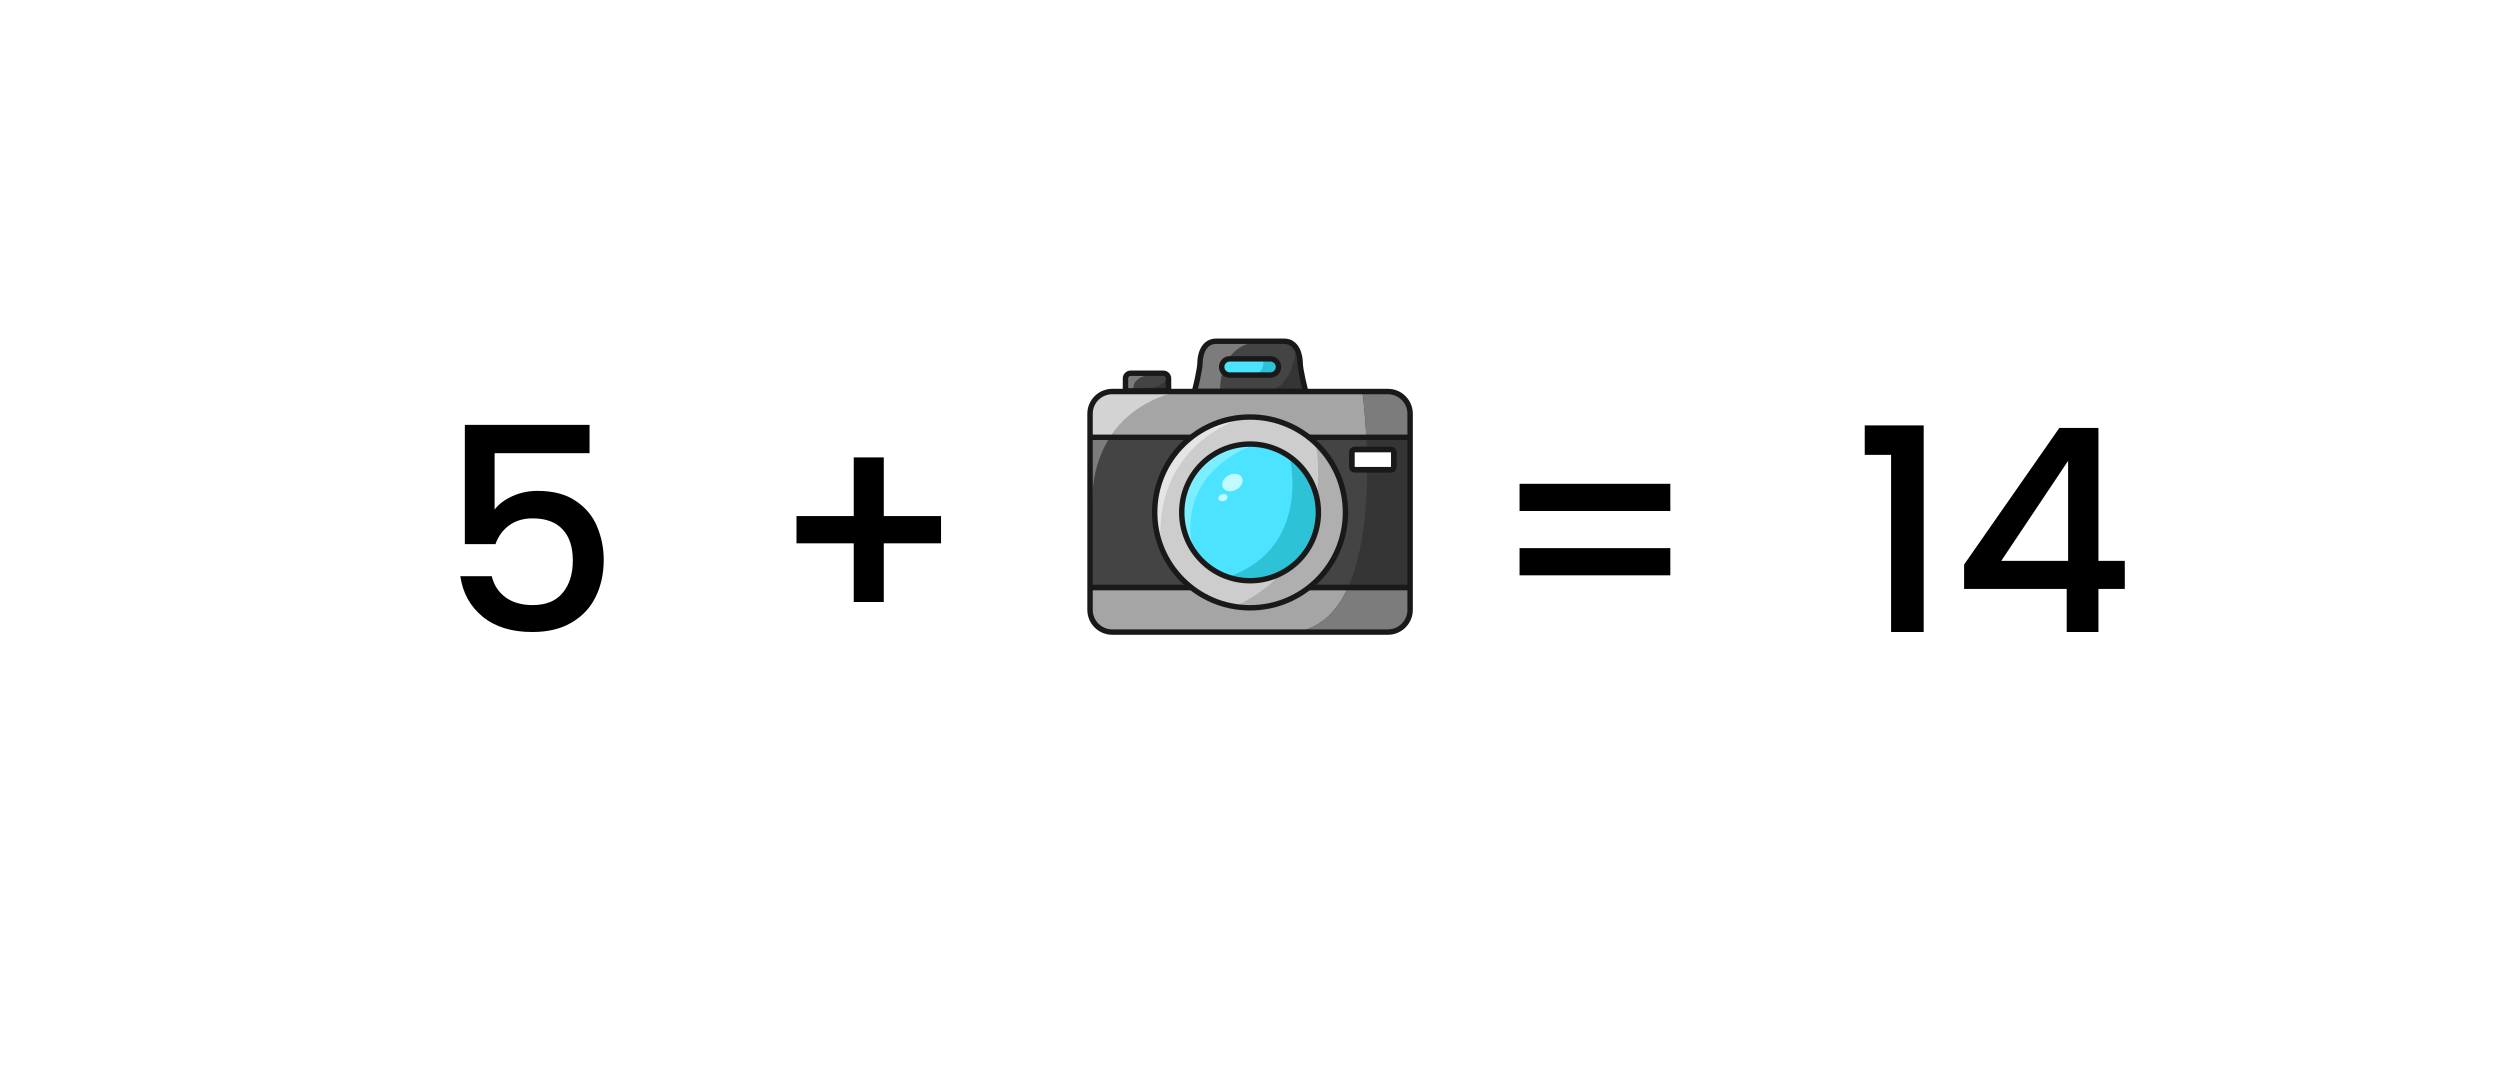 <svg width="8821" height="3759" viewBox="0 0 8821 3759" fill="none" xmlns="http://www.w3.org/2000/svg">
<rect width="8821" height="3759" fill="white"/>
<path d="M2080.16 1599H1745.16V1798C1759.16 1779.33 1779.83 1763.67 1807.16 1751C1835.16 1738.33 1864.83 1732 1896.16 1732C1952.16 1732 1997.49 1744 2032.16 1768C2067.49 1792 2092.49 1822.33 2107.16 1859C2122.49 1895.67 2130.16 1934.33 2130.16 1975C2130.16 2024.33 2120.49 2068.33 2101.16 2107C2082.49 2145 2054.16 2175 2016.16 2197C1978.83 2219 1932.83 2230 1878.16 2230C1805.49 2230 1747.16 2212 1703.16 2176C1659.16 2140 1632.83 2092.33 1624.16 2033H1735.16C1742.49 2064.33 1758.83 2089.33 1784.16 2108C1809.49 2126 1841.16 2135 1879.16 2135C1926.49 2135 1961.83 2120.67 1985.16 2092C2009.16 2063.33 2021.16 2025.33 2021.16 1978C2021.16 1930 2009.16 1893.33 1985.16 1868C1961.16 1842 1925.83 1829 1879.16 1829C1846.49 1829 1818.83 1837.33 1796.16 1854C1774.16 1870 1758.16 1892 1748.16 1920H1640.16V1499H2080.16V1599ZM3320.36 1917H3118.36V2124H3012.36V1917H2810.36V1821H3012.36V1614H3118.36V1821H3320.36V1917ZM5893.59 1707V1803H5361.59V1707H5893.59ZM5893.59 1934V2030H5361.59V1934H5893.59ZM6579.54 1605V1501H6787.54V2230H6672.54V1605H6579.54ZM6930.14 2078V1992L7266.14 1510H7404.14V1979H7497.14V2078H7404.14V2230H7292.14V2078H6930.14ZM7297.14 1626L7061.14 1979H7297.14V1626Z" fill="black"/>
<path d="M4975.42 1459.91V2151.81C4975.42 2195.16 4940.33 2230.25 4896.98 2230.25H3924.49C3881.18 2230.25 3846.04 2195.16 3846.04 2151.81V1459.91C3846.04 1416.56 3881.18 1381.46 3924.49 1381.46H4896.98C4940.33 1381.46 4975.42 1416.56 4975.42 1459.91Z" fill="#444444"/>
<path d="M4977.67 1472.75V1542.98H3853.3V1458.76C3853.3 1425.48 3873.55 1396.89 3902.38 1384.66C3902.38 1384.66 3902.43 1384.62 3902.48 1384.62C3912.08 1380.51 3922.67 1378.27 3933.8 1378.27H4883.18C4893.54 1378.27 4903.47 1379.94 4912.78 1383.04C4912.88 1383.09 4912.97 1383.09 4913.07 1383.09C4943.2 1393.11 4966.59 1417.89 4974.66 1448.88C4976.62 1456.52 4977.67 1464.49 4977.67 1472.75Z" fill="#A5A5A5"/>
<path d="M4137.38 1387.81C4137.38 1387.81 3853.3 1441.77 3853.3 1777.64C3853.3 1813.64 3850.68 1841.48 3846.04 1862.53V1459.91C3846.04 1416.56 3881.18 1381.46 3924.49 1381.46H4135.99L4137.38 1387.81Z" fill="#7C7C7C"/>
<path d="M4137.38 1387.81C4137.38 1387.81 3999.83 1413.93 3916.18 1542.98H3853.3V1458.76C3853.3 1425.48 3873.55 1396.89 3902.38 1384.66C3902.38 1384.66 3902.43 1384.62 3902.48 1384.62C3909.45 1382.56 3916.85 1381.46 3924.49 1381.46H4135.99L4137.38 1387.81Z" fill="#D3D3D3"/>
<path d="M4977.67 2065.78V2136.01C4977.67 2143.41 4976.81 2150.57 4975.23 2157.45C4965.97 2197.36 4931.45 2227.53 4889.44 2230.25C4887.38 2230.45 4885.28 2230.49 4883.18 2230.49H3933.8C3889.35 2230.49 3853.3 2194.45 3853.3 2150V2065.78H4977.67Z" fill="#A5A5A5"/>
<path d="M4975.43 1459.91V2151.81C4975.43 2195.16 4940.33 2230.25 4896.98 2230.25H4566.02C4917.85 2192.25 4807.13 1381.46 4807.13 1381.46H4896.98C4940.33 1381.46 4975.43 1416.56 4975.43 1459.91Z" fill="#353535"/>
<path d="M4975.43 2065.78V2151.81C4975.43 2153.72 4975.38 2155.58 4975.24 2157.45C4972.32 2198.17 4938.42 2230.25 4896.98 2230.25H4566.02C4659.6 2220.13 4720.43 2155.39 4759.34 2065.78H4975.43Z" fill="#7C7C7C"/>
<path d="M4975.43 1459.91V1542.98H4820.88C4816.15 1447.59 4807.13 1381.46 4807.13 1381.46H4896.98C4902.43 1381.46 4907.68 1381.99 4912.79 1383.04C4912.88 1383.09 4912.98 1383.09 4913.07 1383.09C4945.16 1389.82 4970.03 1416.08 4974.66 1448.88C4975.14 1452.46 4975.43 1456.14 4975.43 1459.91Z" fill="#7C7C7C"/>
<path d="M3924.54 2230.25H4897.03C4940.33 2230.25 4975.47 2195.11 4975.47 2151.81V1459.91C4975.47 1416.6 4940.33 1381.46 4897.03 1381.46H3924.54C3881.24 1381.46 3846.1 1416.6 3846.1 1459.91V2151.86C3846.1 2195.16 3881.19 2230.25 3924.54 2230.25Z" stroke="#191919" stroke-width="19.123" stroke-miterlimit="10"/>
<path d="M4606.51 1380.65H4215.01C4215.01 1380.65 4234.11 1304.26 4234.11 1280.39C4234.11 1256.52 4243.66 1204 4291.4 1204H4400.59C4406.99 1204 4410.76 1204 4410.76 1204C4410.76 1204 4482.38 1204 4530.12 1204C4556.9 1204 4571.66 1220.52 4579.49 1239.23C4585.55 1253.89 4587.41 1269.93 4587.41 1280.39C4587.41 1304.26 4606.51 1380.65 4606.51 1380.65Z" fill="#444444"/>
<path d="M4104.59 1316.96H3989.57C3979.36 1316.96 3971.1 1325.22 3971.1 1335.44V1379.03H4123.06V1335.44C4123.06 1325.22 4114.8 1316.96 4104.59 1316.96Z" fill="#444444"/>
<path d="M4908.82 1657.56H4779.15C4774.09 1657.56 4769.98 1653.46 4769.98 1648.4V1595.12C4769.98 1590.06 4774.09 1585.95 4779.15 1585.95H4908.82C4913.88 1585.95 4917.99 1590.06 4917.99 1595.12V1648.4C4917.99 1653.46 4913.88 1657.56 4908.82 1657.56Z" fill="white"/>
<path d="M4976.53 1542.98H3845" stroke="#191919" stroke-width="19.123" stroke-miterlimit="10"/>
<path d="M4409.52 1211.16C4409.52 1211.16 4304.82 1230.26 4304.82 1380.65H4215.01C4215.01 1380.65 4234.11 1304.26 4234.11 1280.39C4234.11 1256.52 4243.66 1204 4291.4 1204H4400.59L4409.52 1211.16Z" fill="#7C7C7C"/>
<path d="M3848.86 2072.93H4972.65" stroke="#191919" stroke-width="19.892" stroke-miterlimit="10"/>
<path d="M4482.38 1323.36H4339.15C4323.35 1323.36 4310.5 1310.52 4310.5 1294.71C4310.5 1278.91 4323.35 1266.07 4339.15 1266.07H4482.38C4498.18 1266.07 4511.03 1278.91 4511.03 1294.71C4511.03 1310.52 4498.18 1323.36 4482.38 1323.36Z" fill="#4BE3FF"/>
<path d="M4041.9 1325.74C4041.9 1325.74 3998.93 1335.29 3998.93 1368.71C3998.93 1402.13 3971.1 1373.63 3971.1 1373.63L3979.55 1319.87L4041.9 1325.74Z" fill="#7C7C7C"/>
<path d="M4606.51 1380.66H4459.65C4557.52 1380.66 4571.84 1239.81 4571.84 1239.81H4576.62L4579.48 1239.24C4585.55 1253.9 4587.41 1269.94 4587.41 1280.39C4587.41 1304.27 4606.51 1380.66 4606.51 1380.66Z" fill="#353535"/>
<path d="M4113.51 1340.07C4113.51 1340.07 4099.19 1368.71 4051.44 1368.71C4003.7 1368.71 4096.99 1384.95 4096.99 1384.95L4132.61 1368.71L4113.51 1340.07Z" fill="#353535"/>
<path d="M4457.27 1273.23C4457.27 1273.23 4462.04 1316.2 4423.85 1320.97C4385.65 1325.75 4481.14 1330.52 4481.14 1330.52L4517.33 1292.33L4490.69 1263.68L4457.27 1273.23Z" fill="#2DC2D6"/>
<path d="M4908.82 1657.56H4779.15C4774.09 1657.56 4769.98 1653.46 4769.98 1648.4V1595.12C4769.98 1590.06 4774.09 1585.95 4779.15 1585.95H4908.82C4913.88 1585.95 4917.99 1590.06 4917.99 1595.12V1648.4C4917.99 1653.46 4913.88 1657.56 4908.82 1657.56Z" stroke="#191919" stroke-width="19.892" stroke-miterlimit="10"/>
<path d="M4587.41 1280.39C4587.41 1256.52 4577.86 1204 4530.12 1204C4482.38 1204 4410.76 1204 4410.76 1204C4410.76 1204 4339.15 1204 4291.4 1204C4243.66 1204 4234.11 1256.52 4234.11 1280.39C4234.11 1304.26 4215.01 1380.65 4215.01 1380.65H4410.76H4606.51C4606.51 1380.65 4587.41 1304.26 4587.41 1280.39Z" stroke="#191919" stroke-width="19.123" stroke-miterlimit="10"/>
<path d="M4104.59 1316.96H3989.57C3979.36 1316.96 3971.1 1325.22 3971.1 1335.44V1379.03H4123.06V1335.44C4123.06 1325.22 4114.8 1316.96 4104.59 1316.96Z" stroke="#191919" stroke-width="19.123" stroke-miterlimit="10"/>
<path d="M4482.38 1323.36H4339.15C4323.35 1323.36 4310.5 1310.52 4310.5 1294.71C4310.5 1278.91 4323.35 1266.07 4339.15 1266.07H4482.38C4498.18 1266.07 4511.03 1278.91 4511.03 1294.71C4511.03 1310.52 4498.18 1323.36 4482.38 1323.36Z" stroke="#191919" stroke-width="19.123" stroke-miterlimit="10"/>
<path d="M4747.36 1807.96C4747.36 1993.87 4596.63 2144.55 4410.77 2144.55C4392.34 2144.55 4374.29 2143.07 4356.67 2140.21C4233.64 2120.35 4132.94 2033.79 4092.84 1918.82C4080.76 1884.11 4074.17 1846.82 4074.17 1807.96C4074.17 1641.81 4194.49 1503.83 4352.76 1476.38C4371.62 1473.09 4391 1471.37 4410.77 1471.37C4503.01 1471.37 4586.65 1508.51 4647.48 1568.67C4709.16 1629.69 4747.36 1714.34 4747.36 1807.96Z" fill="#CDCDCD"/>
<path d="M4361.78 1483.31C4361.78 1483.31 4094.42 1569.24 4094.42 1879.58C4094.42 1894.28 4093.89 1907.32 4092.84 1918.82C4080.76 1884.11 4074.17 1846.83 4074.17 1807.96C4074.17 1641.81 4194.49 1503.84 4352.76 1476.38L4361.78 1483.31Z" fill="#E5E5E5"/>
<path d="M4747.37 1807.96C4747.37 1993.87 4596.64 2144.55 4410.77 2144.55C4392.34 2144.55 4374.3 2143.07 4356.68 2140.21C4728.7 1966.37 4642.52 1566.85 4642.52 1566.85L4647.49 1568.67C4709.17 1629.68 4747.37 1714.33 4747.37 1807.96Z" fill="#AFAFAF"/>
<path d="M4651.87 1807.96C4651.87 1941.11 4543.92 2049.06 4410.76 2049.06C4383.45 2049.06 4357.19 2044.53 4332.75 2036.17C4281.47 2018.65 4238.02 1984.32 4208.85 1939.78C4184.07 1901.92 4169.65 1856.61 4169.65 1807.96C4169.65 1674.8 4277.6 1566.85 4410.76 1566.85C4412.72 1566.85 4414.63 1566.85 4416.58 1566.9C4471.06 1568.24 4521.1 1587.62 4560.87 1619.27C4616.34 1663.44 4651.87 1731.57 4651.87 1807.96Z" fill="#4BE3FF"/>
<path d="M4651.87 1807.96C4651.87 1941.12 4543.92 2049.07 4410.76 2049.07C4383.45 2049.07 4357.19 2044.53 4332.75 2036.18C4335.95 2034.89 4339.29 2033.65 4342.68 2032.36C4624.37 1927.32 4551.99 1621.76 4551.99 1621.76L4560.87 1619.28C4616.35 1663.44 4651.87 1731.57 4651.87 1807.96Z" fill="#2DC2D6"/>
<path d="M4410.77 2144.55C4596.66 2144.55 4747.36 1993.86 4747.36 1807.96C4747.36 1622.07 4596.66 1471.37 4410.77 1471.37C4224.87 1471.37 4074.17 1622.07 4074.17 1807.96C4074.17 1993.86 4224.87 2144.55 4410.77 2144.55Z" stroke="#191919" stroke-width="19.123" stroke-miterlimit="10"/>
<path d="M4416.58 1566.9L4415.49 1573.39C4415.49 1573.39 4156.48 1658.9 4206.61 1926.79C4207.47 1931.28 4208.18 1935.58 4208.85 1939.78C4184.07 1901.92 4169.65 1856.61 4169.65 1807.96C4169.65 1674.8 4277.6 1566.85 4410.76 1566.85C4412.72 1566.85 4414.63 1566.85 4416.58 1566.9Z" fill="#7BEFFF"/>
<path d="M4410.76 2049.06C4543.92 2049.06 4651.87 1941.12 4651.87 1807.96C4651.87 1674.8 4543.92 1566.85 4410.76 1566.85C4277.6 1566.85 4169.65 1674.8 4169.65 1807.96C4169.65 1941.12 4277.6 2049.06 4410.76 2049.06Z" stroke="#191919" stroke-width="19.123" stroke-miterlimit="10"/>
<path d="M4361.66 1727.9C4380.12 1718.2 4389.13 1698.99 4381.77 1684.98C4374.41 1670.97 4353.48 1667.48 4335.02 1677.18C4316.55 1686.88 4307.55 1706.1 4314.9 1720.1C4322.26 1734.11 4343.19 1737.6 4361.66 1727.9Z" fill="#C2FBFF"/>
<path d="M4318.39 1767.78C4327.1 1765.27 4332.62 1757.87 4330.71 1751.26C4328.8 1744.64 4320.19 1741.32 4311.48 1743.84C4302.76 1746.35 4297.24 1753.75 4299.15 1760.36C4301.06 1766.98 4309.67 1770.3 4318.39 1767.78Z" fill="#C2FBFF"/>
</svg>
